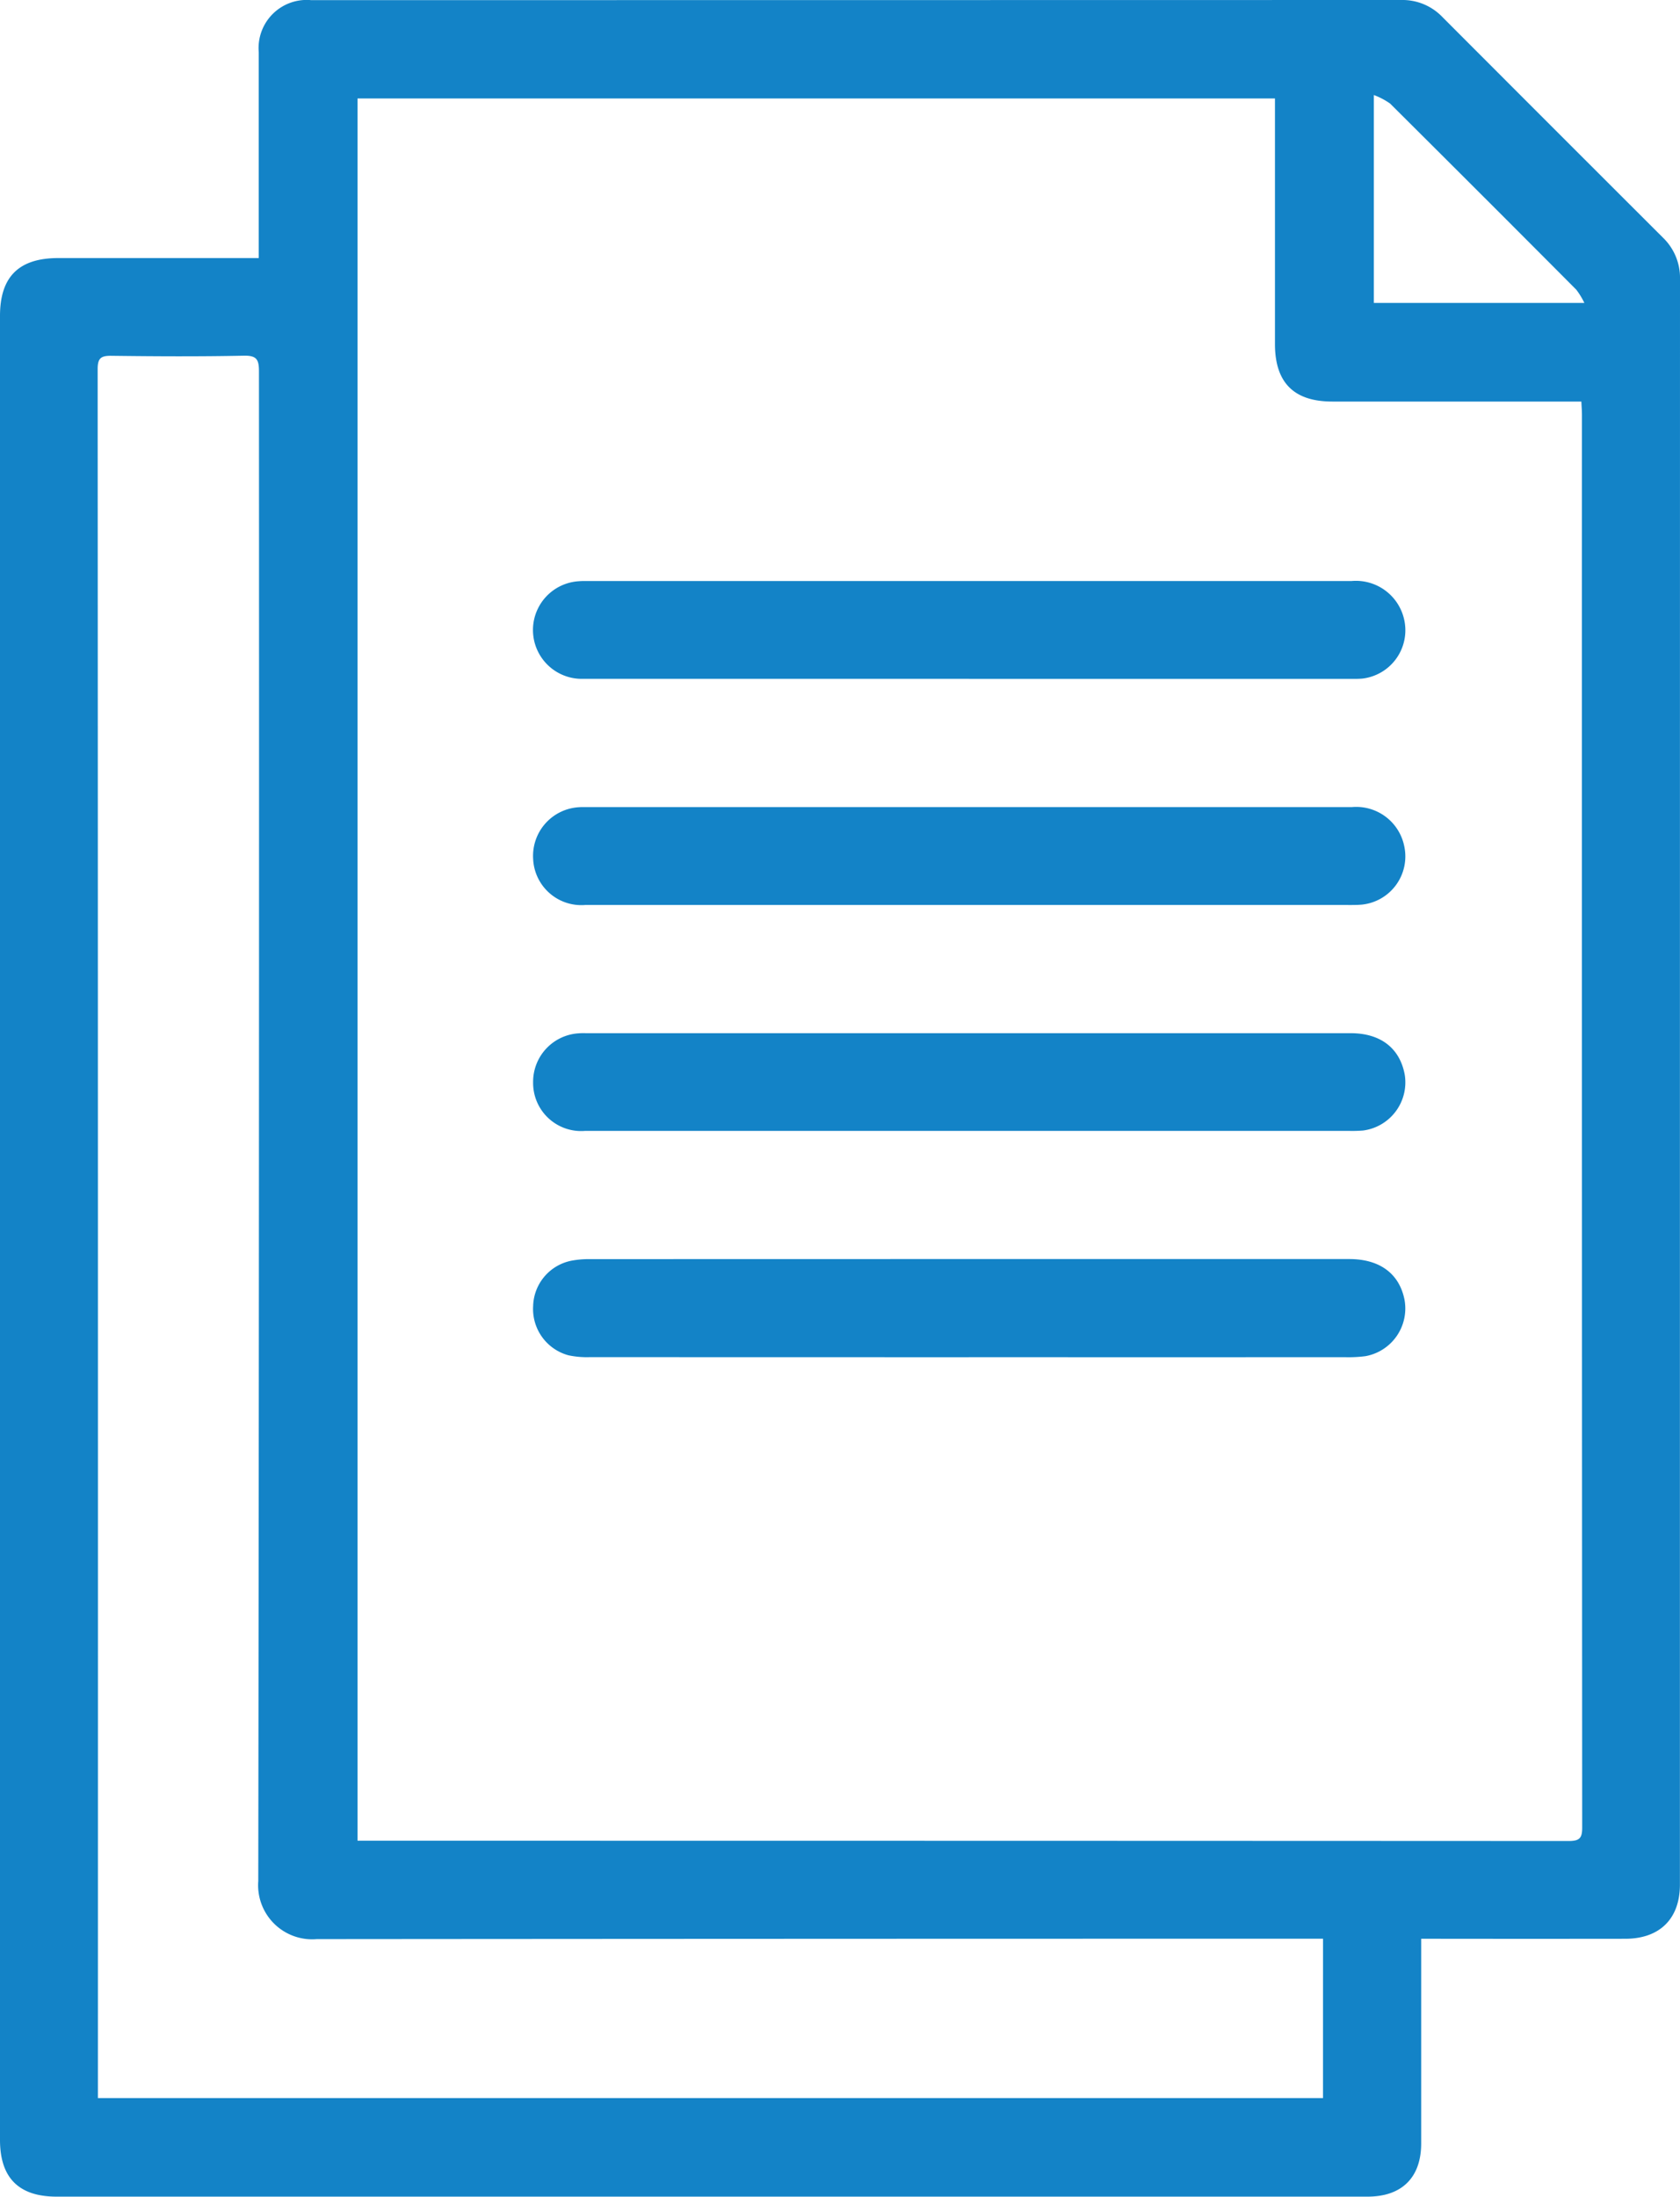 <?xml version="1.0" encoding="UTF-8"?> <svg xmlns="http://www.w3.org/2000/svg" xmlns:xlink="http://www.w3.org/1999/xlink" width="137.954" height="180.306" viewBox="0 0 137.954 180.306"><defs><clipPath id="clip-path"><rect id="Rectangle_160" data-name="Rectangle 160" width="137.954" height="180.306" fill="#1383c7"></rect></clipPath></defs><g id="Group_138" data-name="Group 138" clip-path="url(#clip-path)"><path id="Path_300" data-name="Path 300" d="M116.7,159.133v1.26q0,7.775,0,15.55c0,2.788-1.587,4.361-4.4,4.361q-53.828,0-107.655,0c-3.1,0-4.645-1.545-4.645-4.653Q0,116.541,0,57.429q0-15.75,0-31.5c0-3.211,1.549-4.746,4.78-4.746H21.247c0-.482,0-.87,0-1.258q0-7.825,0-15.65A3.948,3.948,0,0,1,25.546.011Q70.3.009,115.059,0a4.537,4.537,0,0,1,3.387,1.4q9.05,9.065,18.116,18.114a4.577,4.577,0,0,1,1.392,3.4q-.008,65.89-.007,131.78c0,2.8-1.658,4.44-4.481,4.444q-7.725.01-15.45,0H116.7M129.858,32.96H109.4c-3.151,0-4.7-1.552-4.706-4.711q0-9.52,0-19.041V8.082H29.359V151.092h1.27q49.1,0,98.193.022c.9,0,1.105-.255,1.1-1.12q-.031-57.97-.02-115.94c0-.326-.028-.651-.048-1.093M108.641,159.133h-1.585q-40.524,0-81.048.033a4.439,4.439,0,0,1-4.8-4.763q.086-61.958.057-123.917c0-.97-.182-1.313-1.244-1.291-3.62.075-7.244.055-10.865.009-.852-.011-1.137.178-1.137,1.089q.034,70.432.02,140.864v1.057h100.6ZM112.814,7.794v17.07H130.1a6.191,6.191,0,0,0-.665-1.089Q121.809,16.118,114.149,8.5a5.921,5.921,0,0,0-1.335-.7" transform="translate(0 0)" fill="#1383c7"></path><path id="Path_301" data-name="Path 301" d="M255.341,526.387q-15.546,0-31.093-.007a7.293,7.293,0,0,1-1.779-.151,3.938,3.938,0,0,1-2.9-4.038,3.9,3.9,0,0,1,3.152-3.728,7.587,7.587,0,0,1,1.483-.127q31.192-.01,62.385-.006c2.494,0,4.1,1.19,4.531,3.328a3.979,3.979,0,0,1-3.2,4.642,10.759,10.759,0,0,1-1.689.084q-15.447.007-30.893,0" transform="translate(-175.79 -414.984)" fill="#1383c7"></path><path id="Path_302" data-name="Path 302" d="M255.329,433.348q-15.746,0-31.491,0a3.946,3.946,0,0,1-4.275-3.981,3.988,3.988,0,0,1,3.752-4.029c.231-.019.465-.01.7-.01q31.342,0,62.683,0c2.456,0,4.044,1.231,4.441,3.42a3.986,3.986,0,0,1-3.42,4.569,11.3,11.3,0,0,1-1.194.031q-15.6,0-31.192,0" transform="translate(-175.786 -340.522)" fill="#1383c7"></path><path id="Path_303" data-name="Path 303" d="M255.32,340.283q-15.746,0-31.492,0a3.963,3.963,0,0,1-4.27-3.794,4,4,0,0,1,3.751-4.231c.2-.017.4-.011.6-.011q31.443,0,62.885,0a4.024,4.024,0,0,1,4.3,3.232,3.977,3.977,0,0,1-3.481,4.773c-.462.042-.929.031-1.394.031q-15.447,0-30.894,0" transform="translate(-175.779 -266)" fill="#1383c7"></path><path id="Path_304" data-name="Path 304" d="M255.224,247.208q-15.846,0-31.691,0a4.01,4.01,0,0,1-.423-8.007,6.148,6.148,0,0,1,.7-.019q31.393,0,62.785,0a4.061,4.061,0,0,1,4.383,3.377,3.992,3.992,0,0,1-3.461,4.627c-.4.038-.8.025-1.195.025H255.224" transform="translate(-175.632 -191.489)" fill="#1383c7"></path></g></svg> 